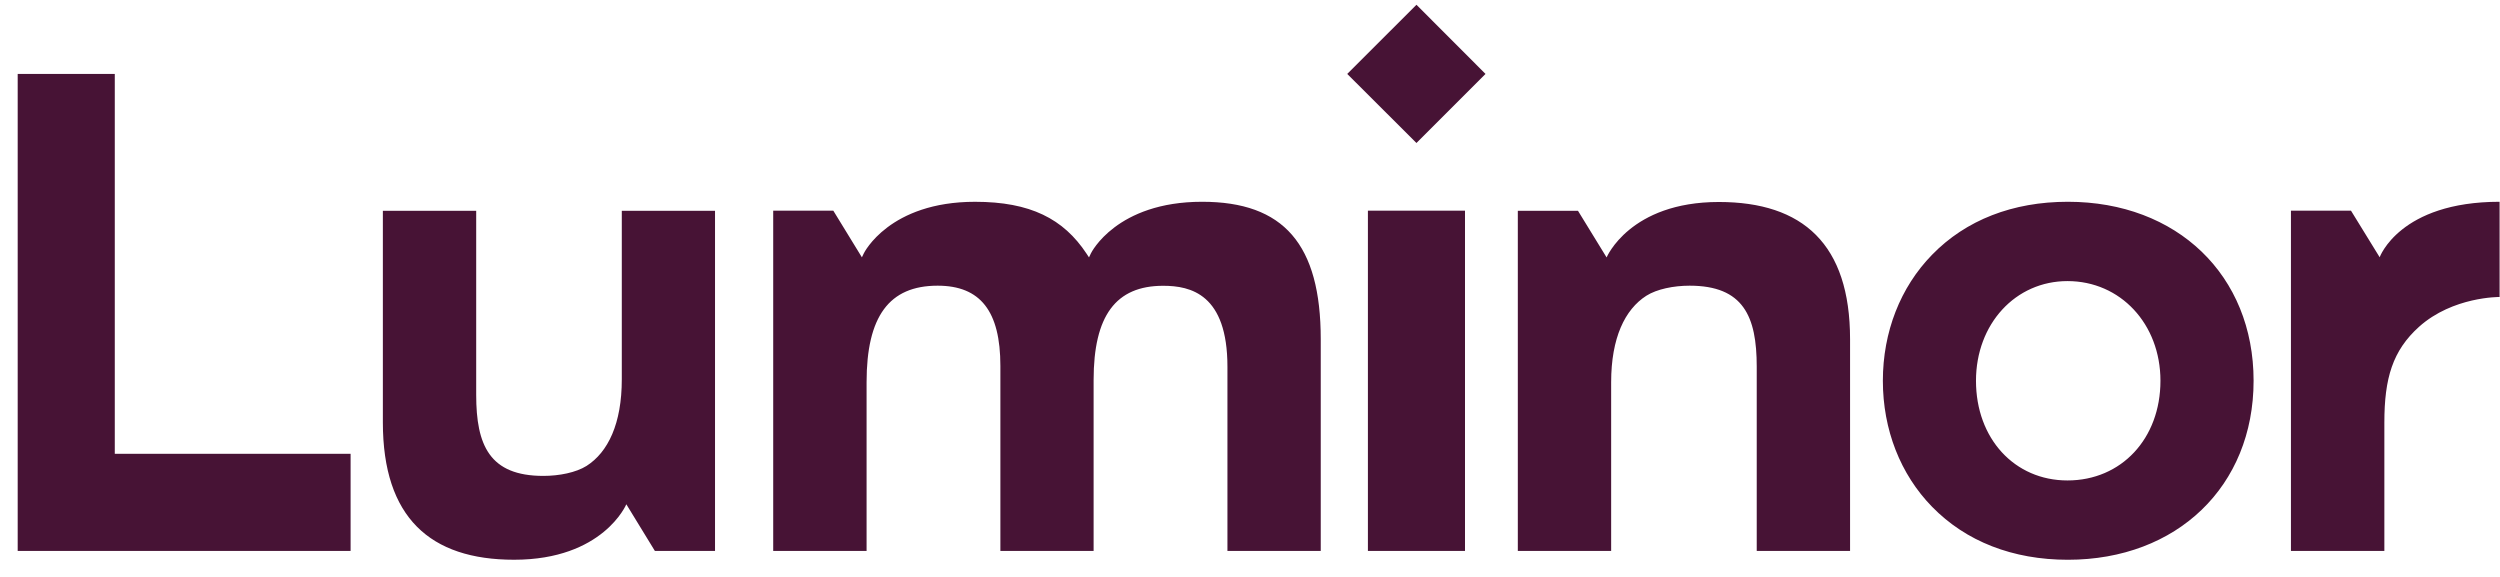 <svg width="117" height="27" viewBox="0 0 117 27" fill="none" xmlns="http://www.w3.org/2000/svg">
<path d="M56.259 9.443C52.246 9.443 51.066 11.833 51.055 11.857L50.965 12.046L50.85 11.871C49.771 10.239 48.219 9.444 45.63 9.444C41.618 9.444 40.436 11.834 40.426 11.858L40.337 12.043L38.999 9.86H36.186V25.783H40.556V17.889C40.556 14.806 41.611 13.37 43.88 13.37C45.883 13.37 46.818 14.563 46.818 17.125V25.783H51.181V17.788C51.181 14.776 52.217 13.375 54.436 13.375C55.727 13.375 57.444 13.768 57.444 17.163V25.783H61.811V15.874C61.811 11.428 60.075 9.443 56.259 9.443ZM29.1 17.754C29.1 19.829 28.457 21.162 27.452 21.804C26.957 22.115 26.174 22.272 25.428 22.272C22.91 22.272 22.286 20.835 22.286 18.482V9.864H17.918V19.769C17.918 24.215 20.127 26.196 24.058 26.196C28.228 26.196 29.312 23.6 29.312 23.6L30.648 25.783H33.463V9.864H29.1V17.754ZM96.775 9.443C94.203 9.443 92.005 10.295 90.422 11.922C88.936 13.443 88.118 15.537 88.118 17.821C88.118 20.104 88.936 22.197 90.422 23.718C92.005 25.341 94.203 26.197 96.775 26.197C101.887 26.197 105.468 22.754 105.468 17.819C105.468 12.885 101.892 9.443 96.775 9.443ZM96.758 22.485C94.277 22.485 92.476 20.523 92.476 17.821C92.476 15.161 94.322 13.155 96.758 13.155C99.238 13.155 101.109 15.161 101.109 17.821C101.109 20.529 99.279 22.485 96.758 22.485ZM5.372 3.46H0.828V25.783H16.408V21.239H5.372V3.46ZM64.018 25.783H68.562V9.859H64.018V25.783ZM111.371 12.044L110.026 9.859H107.216V25.783H111.588V19.775C111.588 17.7 111.974 16.408 113.211 15.294C114.794 13.874 116.981 13.899 116.981 13.899V9.443C112.298 9.443 111.368 12.041 111.368 12.041L111.371 12.044ZM63.051 3.46L66.29 6.692L69.522 3.46L66.29 0.223L63.051 3.46ZM80.443 9.453C76.274 9.453 75.189 12.048 75.189 12.048L73.85 9.866H71.034V25.783H75.402V17.889C75.402 15.814 76.046 14.481 77.049 13.841C77.542 13.528 78.328 13.37 79.074 13.37C81.591 13.37 82.215 14.807 82.215 17.159V25.783H86.583V15.874C86.583 11.428 84.375 9.453 80.443 9.453Z" fill="#471335"/>
</svg>
